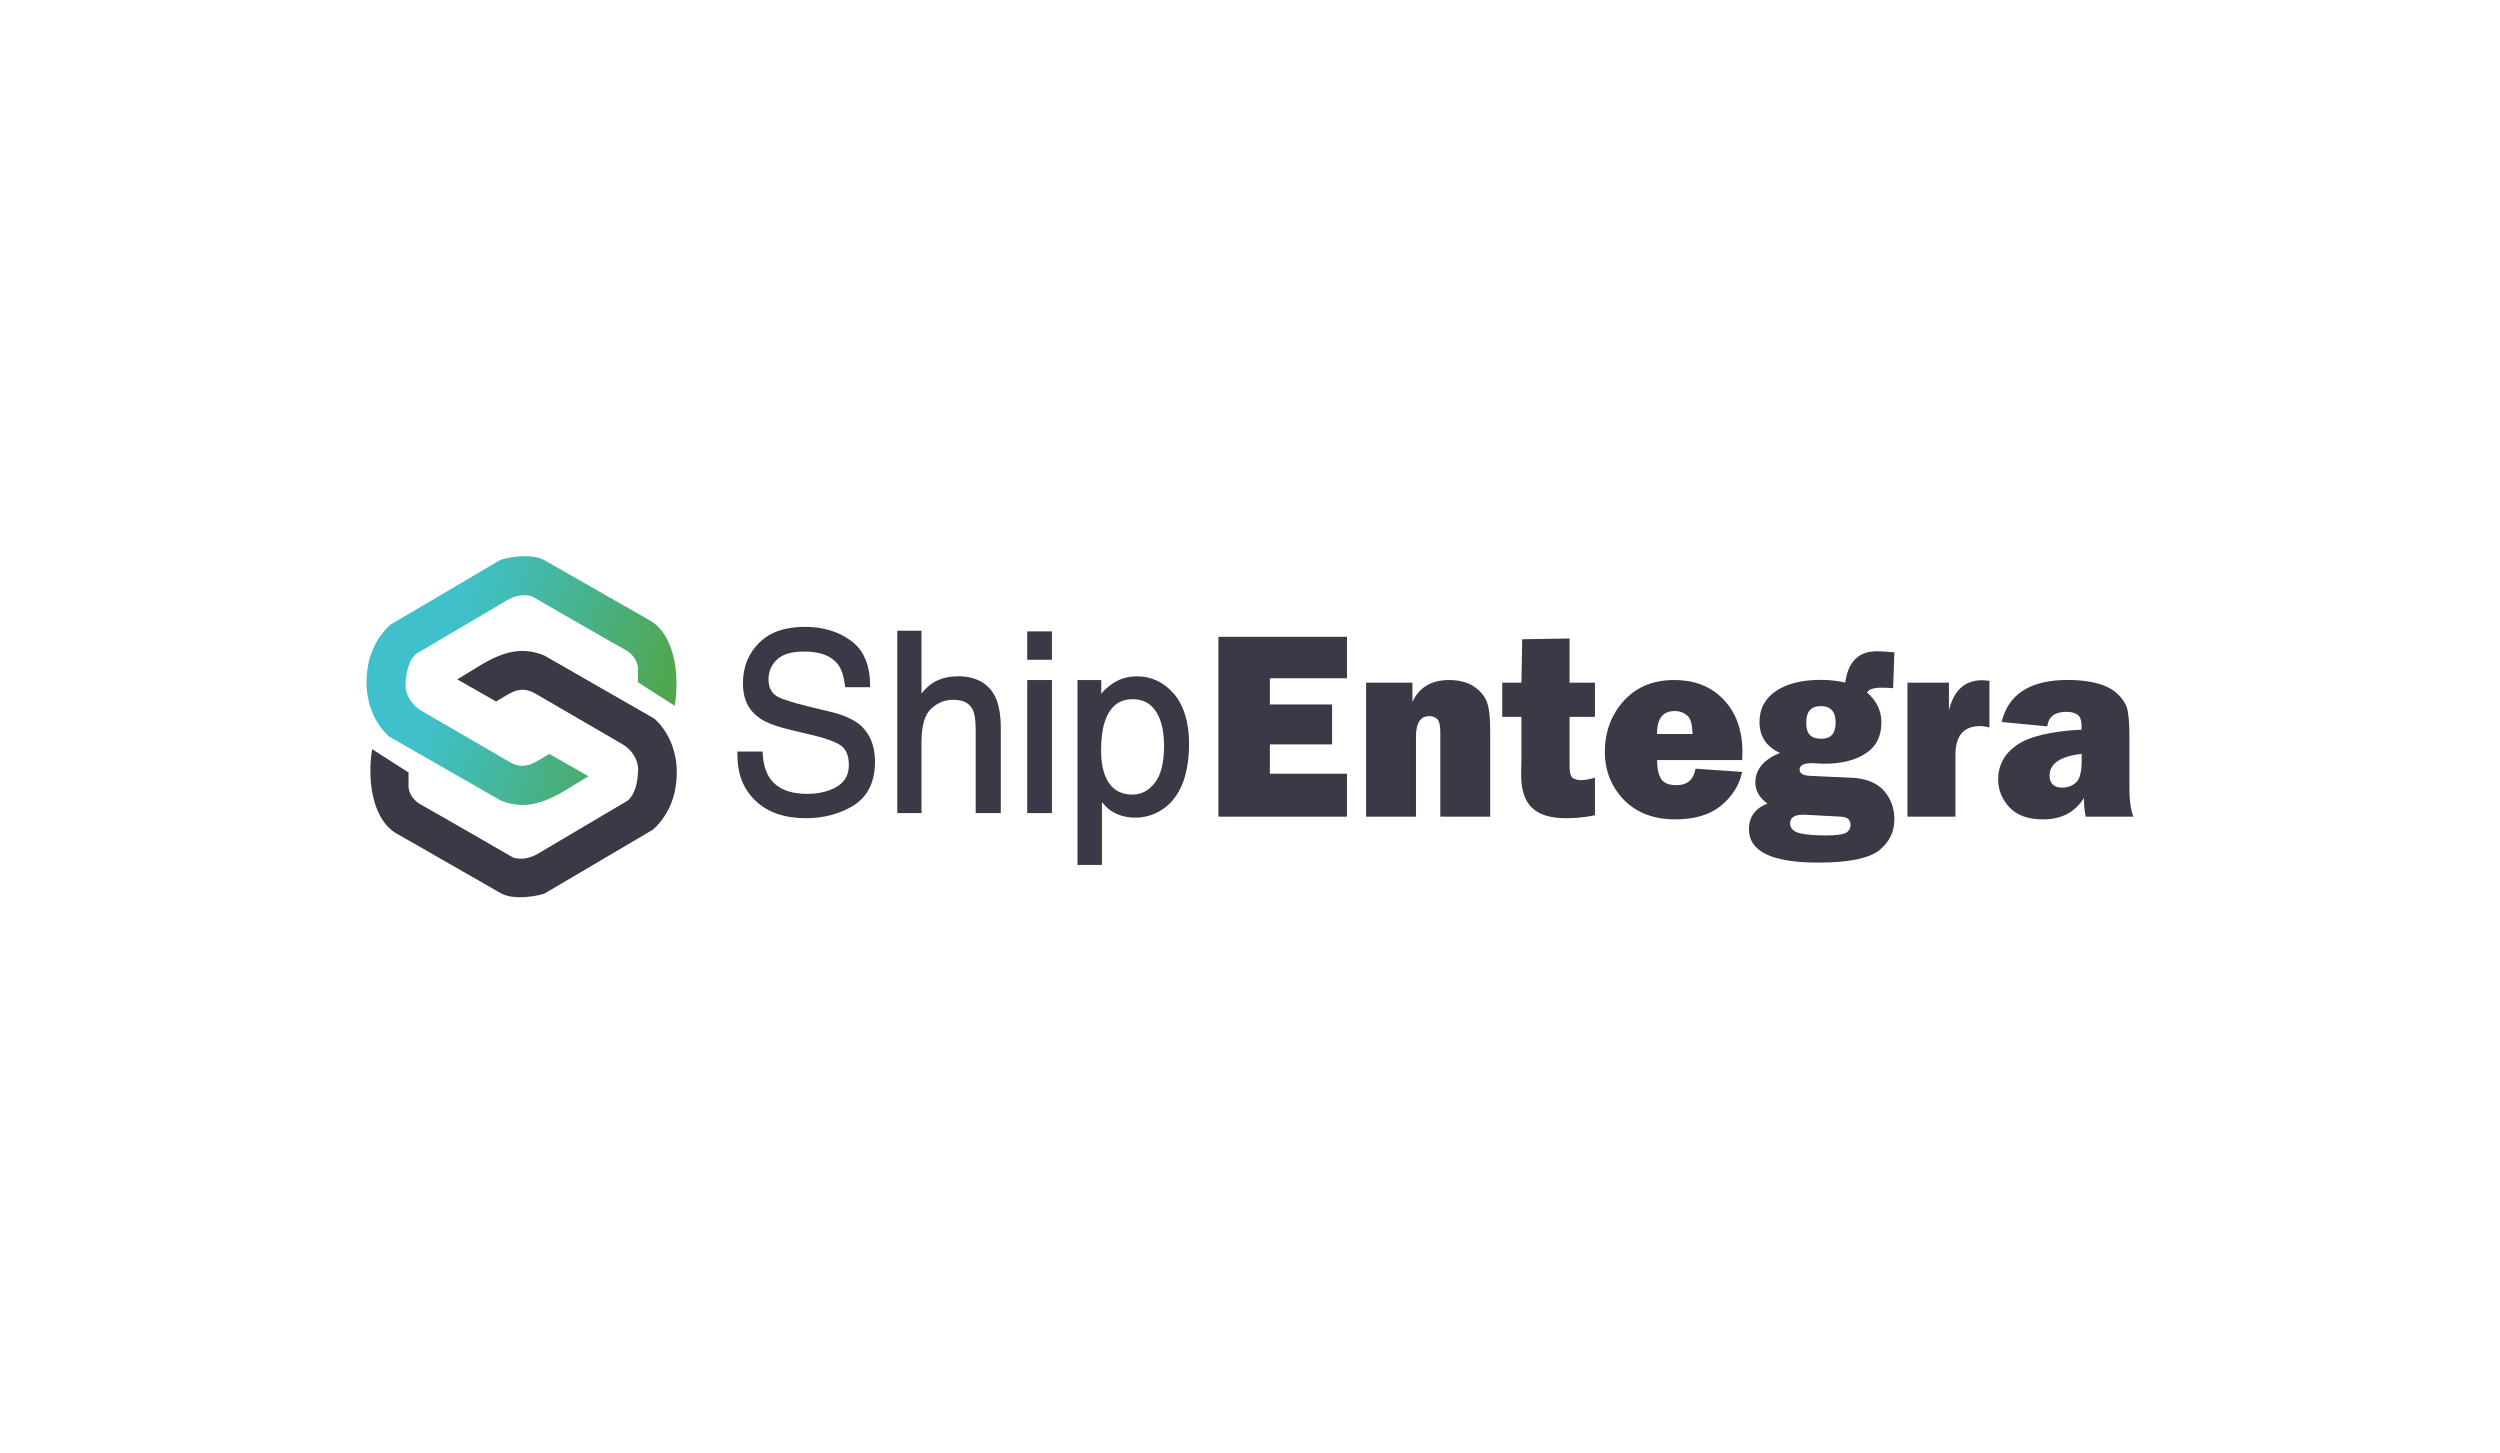 <?xml version="1.0" encoding="UTF-8"?>
<svg id="Layer_1" data-name="Layer 1" xmlns="http://www.w3.org/2000/svg" xmlns:xlink="http://www.w3.org/1999/xlink" version="1.1" viewBox="0 0 258 150">
  <defs>
    <style>
      .cls-1 {
        clip-path: url(#clippath);
      }

      .cls-2 {
        fill: url(#linear-gradient);
      }

      .cls-2, .cls-3, .cls-4, .cls-5 {
        stroke-width: 0px;
      }

      .cls-3, .cls-5 {
        fill: #3c3845;
      }

      .cls-4 {
        clip-rule: evenodd;
        fill: none;
      }

      .cls-5 {
        fill-rule: evenodd;
      }
    </style>
    <clipPath id="clippath">
      <path class="cls-4" d="M69.64,72.84l-3.81-2.43v-1.49s0-1.16-1.37-1.9c-1.37-.74-9.51-5.45-9.51-5.45,0,0-1.12-.5-2.61.37-1.49.87-9.31,5.49-9.31,5.49,0,0-1.03.55-1.16,2.98,0,0-.29,1.69,1.53,2.89l9.18,5.33c1.68.97,2.69-.02,4.1-.83l4.05,2.31c-2.92,1.7-5.52,3.97-9.1,2.48l-11.46-6.57s-3.06-2.4-2.19-7.31c0,0,.29-2.44,2.32-4.25l11.29-6.65c.29-.17,3.1-.83,4.59,0l11.13,6.36c2.5,1.74,2.79,5.94,2.32,8.67Z"/>
    </clipPath>
    <linearGradient id="linear-gradient" x1="69.9" y1="75.48" x2="45.42" y2="68.04" gradientUnits="userSpaceOnUse">
      <stop offset="0" stop-color="#51a440"/>
      <stop offset=".35" stop-color="#4aae75"/>
      <stop offset=".79" stop-color="#42bbb2"/>
      <stop offset="1" stop-color="#3fc0cb"/>
    </linearGradient>
  </defs>
  <path class="cls-5" d="M38.4,77.31l3.76,2.41v1.48s0,1.15,1.35,1.88c1.35.74,9.41,5.4,9.41,5.4,0,0,1.1.49,2.58-.37,1.47-.86,9.2-5.44,9.2-5.44,0,0,1.02-.54,1.14-2.95,0,0,.29-1.67-1.51-2.86l-9.08-5.28c-1.66-.96-2.66.02-4.05.82l-4.01-2.29c2.89-1.68,5.46-3.93,9-2.45l11.33,6.5s3.03,2.37,2.17,7.24c0,0-.29,2.41-2.29,4.21l-11.16,6.58c-.29.17-3.07.82-4.54,0l-11-6.3c-2.48-1.72-2.75-5.88-2.29-8.59"/>
  <g class="cls-1">
    <rect class="cls-2" x="37.13" y="56.99" width="32.98" height="27.09"/>
  </g>
  <g>
    <rect class="cls-3" x="106.01" y="70.18" width="2.55" height="13.73"/>
    <path class="cls-3" d="M98.83,69.8c-1.04,0-1.94.25-2.67.75-.34.23-.7.58-1.06,1.02v-6.48h-2.5v18.82h2.5v-7.29c0-1.73.33-2.88,1.02-3.51.66-.6,1.39-.89,2.25-.89,1,0,1.65.32,2,.99.21.41.32,1.08.32,2.06v8.64h2.59v-8.8c0-1.29-.18-2.35-.55-3.16-.69-1.43-2-2.16-3.89-2.16Z"/>
    <path class="cls-3" d="M88.57,74.67c-.68-.51-1.59-.9-2.77-1.19l-2.44-.59c-1.6-.4-2.64-.73-3.09-.98-.65-.37-.96-.95-.96-1.8,0-.78.27-1.44.84-2.01.56-.57,1.52-.86,2.85-.86,1.67,0,2.81.44,3.49,1.35.35.46.59,1.19.71,2.16l.02.17h2.57v-.2c0-2.11-.67-3.66-1.99-4.61-1.28-.94-2.87-1.42-4.73-1.42-2.06,0-3.61.54-4.72,1.64-1.11,1.1-1.68,2.51-1.68,4.18s.59,2.81,1.75,3.62c.66.46,1.77.87,3.3,1.23l2.36.56c1.24.3,2.16.65,2.73,1.04.53.4.79,1.05.79,1.99,0,1.25-.64,2.09-1.95,2.58-.67.26-1.46.4-2.34.4-1.88,0-3.2-.58-3.93-1.72-.4-.65-.62-1.48-.67-2.46v-.19h-2.61v.2c-.03,2.05.58,3.65,1.87,4.88,1.25,1.19,2.99,1.8,5.18,1.8,1.88,0,3.55-.45,4.98-1.34,1.46-.95,2.17-2.44,2.17-4.54,0-1.67-.58-2.98-1.72-3.9Z"/>
    <rect class="cls-3" x="106.01" y="65.16" width="2.55" height="2.93"/>
    <path class="cls-3" d="M121.15,71.61c-1.03-1.2-2.31-1.81-3.79-1.81-1.01,0-1.9.27-2.62.8-.39.26-.75.58-1.09.99v-1.41h-2.45v19.08h2.52v-6.48c.34.41.65.7.95.9.69.46,1.53.7,2.5.7,1.24,0,2.36-.42,3.32-1.25,1.47-1.29,2.22-3.45,2.22-6.39,0-2.18-.52-3.9-1.54-5.12ZM120.13,76.93c0,1.74-.3,2.99-.92,3.82-.64.84-1.4,1.25-2.33,1.25-1.38,0-2.31-.64-2.83-1.95-.28-.73-.42-1.56-.42-2.56,0-1.27.14-2.31.42-3.11.53-1.5,1.46-2.22,2.83-2.22s2.3.69,2.83,2.1c.28.74.42,1.64.42,2.67Z"/>
  </g>
  <path class="cls-3" d="M214.82,77.8c-2.19.25-3.3,1-3.3,2.23,0,.83.45,1.25,1.3,1.25.56,0,1.03-.17,1.43-.53.37-.33.58-1.08.58-2.28v-.67ZM220.16,84.28h-4.92c-.11-.58-.18-1.22-.18-1.92-.93,1.47-2.33,2.2-4.2,2.2-1.56,0-2.72-.42-3.49-1.25-.77-.83-1.16-1.78-1.16-2.87,0-1.45.63-2.64,1.9-3.53,1.27-.89,3.49-1.45,6.71-1.61v-.33c0-.58-.13-1-.4-1.2-.26-.19-.66-.31-1.16-.31-1.19,0-1.85.5-1.98,1.5l-4.71-.45c.69-2.89,2.96-4.34,6.85-4.34,1.08,0,2.04.11,2.93.33.87.22,1.59.58,2.09,1.03.53.47.87.97,1.06,1.5.16.53.26,1.53.26,3.03v5.51c0,1.06.13,1.95.4,2.7ZM201.79,84.28h-4.94v-13.83h4.28v2.87c.5-2.09,1.64-3.12,3.44-3.12.18,0,.42.03.74.06v4.81c-.34-.08-.69-.14-.95-.14-1.72,0-2.56,1-2.56,3.01v6.34ZM186.64,84.11c-.18-.03-.37-.03-.58-.03-.87,0-1.32.31-1.32.86s.34.89,1.03,1.06c.66.14,1.56.22,2.7.22,1.06,0,1.74-.11,2.06-.28.29-.19.45-.47.45-.81,0-.22-.08-.42-.21-.58-.13-.17-.45-.25-.98-.28l-3.15-.17ZM187.96,76.24c1,0,1.48-.56,1.48-1.67s-.5-1.7-1.53-1.7-1.51.58-1.51,1.73.5,1.64,1.56,1.64ZM195.5,67.33l-.13,3.7-.24-.03c-.48-.03-.79-.03-1-.03-.79,0-1.27.17-1.45.5,1,.86,1.48,1.89,1.48,3.09,0,1.42-.53,2.48-1.59,3.17-1.06.72-2.51,1.09-4.34,1.09-.05,0-.26-.03-.66-.03-.4-.03-.58-.03-.61-.03-.82,0-1.24.22-1.24.67,0,.39.37.61,1.11.64l4.2.19c1.56.06,2.67.53,3.41,1.36.71.83,1.06,1.81,1.06,2.92,0,1.31-.53,2.39-1.59,3.23-1.08.83-3.17,1.25-6.26,1.25-4.78,0-7.16-1.14-7.16-3.45,0-1.25.63-2.14,1.9-2.64-.82-.61-1.24-1.34-1.24-2.17,0-1.34.85-2.37,2.54-3.06-1.4-.64-2.11-1.7-2.11-3.2,0-1.36.58-2.45,1.72-3.2,1.11-.75,2.67-1.14,4.65-1.14.9,0,1.74.11,2.48.28.29-2.14,1.37-3.23,3.25-3.23.42,0,1.03.03,1.82.11ZM174.67,75.74c-.03-.95-.18-1.56-.53-1.89-.37-.31-.79-.47-1.32-.47-1.22,0-1.82.78-1.82,2.37h3.67ZM174.98,79.33l4.81.33c-.29,1.36-1,2.5-2.17,3.48-1.16.95-2.75,1.42-4.73,1.42-2.22,0-3.96-.67-5.29-2-1.32-1.36-1.98-3.03-1.98-5.01s.66-3.81,1.96-5.23c1.3-1.42,3.01-2.14,5.18-2.14s3.81.67,5.1,2c1.3,1.36,1.96,3.17,1.96,5.48,0,.19-.03.45-.03.78h-8.78c0,.89.16,1.53.42,1.95.29.42.79.64,1.59.64,1.11,0,1.77-.58,1.96-1.7ZM164.6,70.45v3.53h-2.62v5.09c0,.7.13,1.11.37,1.25.26.11.5.19.77.19.42,0,.9-.08,1.48-.25v3.87c-1,.22-2.01.31-2.99.31-1.59,0-2.75-.36-3.49-1.06-.77-.72-1.14-1.86-1.14-3.42l.03-1.61v-4.37h-1.98v-3.53h1.98l.08-4.48,4.89-.08v4.56h2.62ZM153.79,84.28h-5.15v-8.71c0-.7-.11-1.17-.32-1.36-.21-.19-.48-.31-.79-.31-.93,0-1.4.7-1.4,2.09v8.29h-5.15v-13.83h4.78v1.98c.71-1.5,1.96-2.25,3.78-2.25.95,0,1.77.19,2.43.58.63.39,1.11.89,1.4,1.5.29.61.42,1.67.42,3.17v8.85ZM139.01,79.86v4.42h-13.27v-18.56h13.27v4.28h-7.96v2.7h6.42v4.12h-6.42v3.03h7.96Z"/>
</svg>